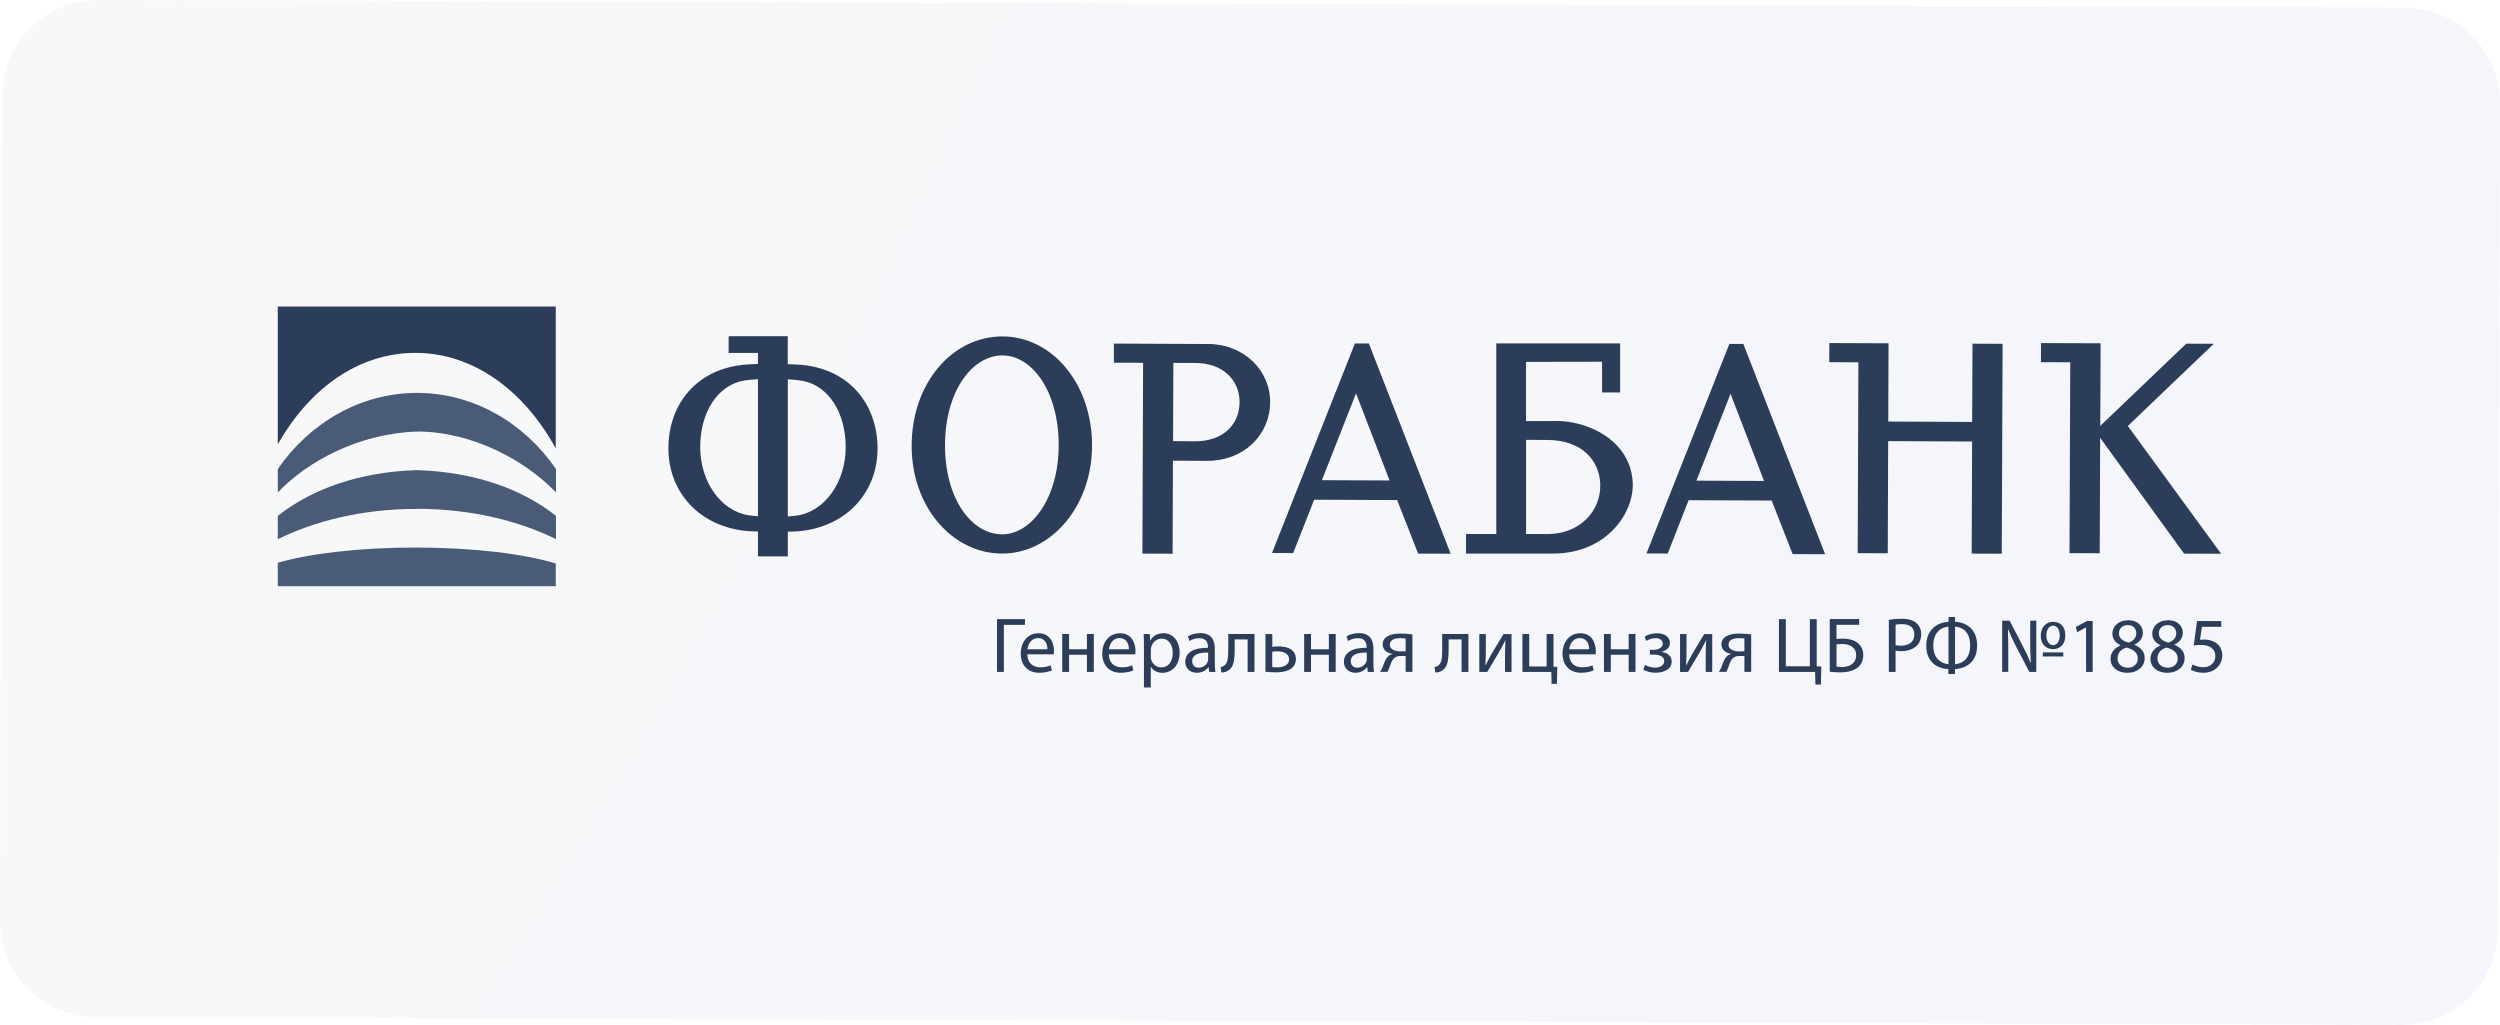 <?xml version="1.0" encoding="UTF-8"?> <svg xmlns="http://www.w3.org/2000/svg" width="261" height="107" viewBox="0 0 261 107" fill="none"><g filter="url(#filter0_b_1_1204)"><path d="M0.219 9.967C0.233 4.444 4.722 -0.018 10.245 5.499e-05L251.025 0.79C256.548 0.808 261.014 5.3 261 10.823L260.781 97.028C260.767 102.551 256.278 107.013 250.755 106.995L9.975 106.205C4.452 106.187 -0.014 101.695 3.30712e-05 96.172L0.219 9.967Z" fill="url(#paint0_radial_1_1204)" fill-opacity="0.21"></path></g><g clip-path="url(#clip0_1_1204)"><path fill-rule="evenodd" clip-rule="evenodd" d="M208.983 57.813L209.072 35.895L205.927 35.88L205.893 44.05L197.135 44.01L197.164 35.841L190.983 35.816L190.973 37.811L194.015 37.825L193.942 57.749L197.081 57.764L197.125 46.054L205.888 46.093L205.844 57.798L208.983 57.808V57.813ZM82.246 35.102H76.07V36.846H79.131V37.998C78.773 38.013 78.386 38.027 78.142 38.042C72.69 38.352 69.805 42.252 69.781 46.738C69.751 51.367 73.028 55.056 78.161 55.454C78.436 55.474 78.818 55.479 79.131 55.479V58.089H82.246V55.499C82.565 55.499 82.956 55.499 83.24 55.474C88.369 55.075 91.646 51.387 91.616 46.758C91.592 42.272 88.707 38.372 83.255 38.057C83.005 38.047 82.604 38.027 82.241 38.017V35.097L82.246 35.102ZM79.131 39.578V53.898C78.842 53.879 78.499 53.844 78.21 53.8C75.286 53.401 73.082 50.284 73.102 46.635C73.121 43.016 74.909 40.307 77.495 39.766C77.867 39.687 78.587 39.613 79.131 39.583V39.578ZM82.246 53.923V39.598C82.785 39.628 83.525 39.706 83.902 39.78C86.483 40.327 88.276 43.035 88.29 46.655C88.31 50.304 86.111 53.421 83.187 53.824C82.893 53.864 82.535 53.903 82.246 53.923ZM169.143 40.972V35.851H159.317H156.212V55.75H153.053V57.793H162.138C167.761 57.793 170.632 53.504 170.455 50.343C170.259 46.802 167.311 44.739 164.279 44.133C163.907 44.06 163.603 44.015 163.319 43.986C162.388 43.902 162.08 43.991 159.317 43.956V37.781L167.257 37.766V38.091V40.972H169.143ZM161.11 55.75H159.322V45.921L161.516 45.931C165.244 45.941 166.983 48.147 167.066 50.54C167.164 53.219 165.038 55.927 161.11 55.75ZM126.133 35.915L116.288 35.87V37.865L119.339 37.875L119.266 57.798L122.42 57.808L122.454 48.097L126.035 48.112C129.801 48.127 132.588 45.453 132.603 41.986C132.618 38.663 129.846 35.92 126.128 35.91L126.133 35.915ZM124.776 46.069L122.469 46.054L122.498 37.885L124.81 37.894C127.637 37.904 129.414 39.652 129.41 41.977C129.4 44.399 127.607 46.078 124.781 46.069H124.776ZM231.887 57.813L222.145 44.473L231.123 35.89L228.247 35.88L219.269 44.463L219.304 35.841L213.083 35.816L213.073 37.811L216.135 37.821L216.056 57.749L219.211 57.759L219.255 45.709L228.017 57.798L231.877 57.813H231.887ZM190.542 57.857L182.005 35.905H180.545L171.895 57.779L174.109 57.788L176.294 52.219L184.963 52.258L187.153 57.848L190.547 57.862L190.542 57.857ZM184.165 50.21L177.107 50.181L180.668 41.115L184.165 50.21ZM151.446 57.808L142.909 35.856H141.454L132.799 57.729L135.008 57.739L137.198 52.17L145.862 52.209L148.052 57.798L151.446 57.808ZM145.069 50.161L138.006 50.131L141.571 41.066L145.069 50.161ZM114.01 46.566C114.035 40.036 109.817 35.142 104.684 35.122C99.458 35.097 95.202 39.958 95.177 46.482C95.153 52.913 99.414 57.769 104.596 57.793C109.68 57.813 113.981 52.938 114.01 46.566ZM110.528 46.497C110.513 52.027 107.667 55.799 104.606 55.784C101.403 55.77 98.64 52.027 98.66 46.448C98.679 40.869 101.471 37.097 104.674 37.106C107.785 37.121 110.547 40.918 110.523 46.497H110.528Z" fill="#2B3D59"></path><path fill-rule="evenodd" clip-rule="evenodd" d="M58.041 58.833C54.749 57.823 49.41 57.163 43.391 57.163C37.523 57.163 32.306 57.788 29 58.754V61.201H58.021V58.828H58.041V58.833Z" fill="#495B77"></path><path fill-rule="evenodd" clip-rule="evenodd" d="M43.557 45.049C49.464 45.074 54.955 48.171 58.045 51.412V48.964C54.705 44.129 49.43 41.016 43.493 41.016C37.586 41.041 32.336 44.153 29 48.964V51.412C32.091 48.171 37.395 45.281 43.493 45.054C43.493 45.054 43.493 45.074 43.503 45.079H43.518C43.518 45.079 43.552 45.094 43.557 45.069C43.562 45.064 43.567 45.059 43.557 45.054H43.552H43.562L43.557 45.049Z" fill="#495B77"></path><path fill-rule="evenodd" clip-rule="evenodd" d="M43.493 53.13L43.528 53.12L43.552 53.13V53.12C49.454 53.13 54.357 54.479 58.031 56.277L58.041 56.297V53.849C54.445 51.013 49.469 49.26 43.523 49.082C37.572 49.26 32.6 51.018 29 53.859V56.306L29.01 56.287C32.688 54.484 37.581 53.135 43.489 53.13H43.493Z" fill="#495B77"></path><path fill-rule="evenodd" clip-rule="evenodd" d="M58.041 46.857C54.749 40.79 49.41 36.841 43.391 36.841C37.371 36.841 32.306 40.583 29 46.379V32H58.021V46.857H58.041Z" fill="#2B3D59"></path><path fill-rule="evenodd" clip-rule="evenodd" d="M107.006 64.638V65.234H104.802V70.148H104.087V64.638H107.006Z" fill="#2B3D59"></path><path fill-rule="evenodd" clip-rule="evenodd" d="M109.348 67.785C109.358 67.327 109.162 66.618 108.364 66.618C107.634 66.618 107.321 67.287 107.267 67.785H109.348ZM107.257 68.302C107.272 69.267 107.884 69.666 108.599 69.666C109.108 69.666 109.427 69.577 109.686 69.464L109.819 69.981C109.564 70.094 109.128 70.237 108.501 70.237C107.296 70.237 106.566 69.43 106.566 68.243C106.566 67.051 107.272 66.111 108.423 66.111C109.706 66.111 110.039 67.248 110.039 67.977C110.039 68.125 110.029 68.228 110.015 68.312H107.257V68.302Z" fill="#2B3D59"></path><path fill-rule="evenodd" clip-rule="evenodd" d="M111.611 66.189V67.785H113.473V66.189H114.193V70.148H113.473V68.356H111.611V70.148H110.896V66.189H111.611Z" fill="#2B3D59"></path><path fill-rule="evenodd" clip-rule="evenodd" d="M117.856 67.785C117.866 67.327 117.67 66.618 116.872 66.618C116.142 66.618 115.833 67.287 115.775 67.785H117.856ZM115.765 68.302C115.779 69.267 116.392 69.666 117.107 69.666C117.616 69.666 117.935 69.577 118.194 69.464L118.326 69.981C118.077 70.094 117.636 70.237 117.009 70.237C115.804 70.237 115.074 69.43 115.074 68.243C115.074 67.056 115.779 66.111 116.931 66.111C118.214 66.111 118.547 67.248 118.547 67.977C118.547 68.125 118.537 68.228 118.522 68.312H115.765V68.302Z" fill="#2B3D59"></path><path fill-rule="evenodd" clip-rule="evenodd" d="M120.142 68.538C120.142 68.637 120.152 68.745 120.177 68.834C120.299 69.331 120.74 69.676 121.239 69.676C121.994 69.676 122.435 69.055 122.435 68.144C122.435 67.352 122.028 66.672 121.274 66.672C120.784 66.672 120.324 67.017 120.186 67.563C120.172 67.652 120.147 67.76 120.147 67.849V68.533L120.142 68.538ZM119.427 67.484C119.427 66.977 119.417 66.569 119.393 66.194H120.035L120.074 66.874H120.088C120.372 66.381 120.843 66.106 121.479 66.106C122.439 66.106 123.155 66.913 123.155 68.115C123.155 69.538 122.283 70.242 121.367 70.242C120.838 70.242 120.392 70.016 120.157 69.622H120.142V71.773H119.427V67.489V67.484Z" fill="#2B3D59"></path><path fill-rule="evenodd" clip-rule="evenodd" d="M126.128 68.129C125.35 68.115 124.463 68.253 124.463 69.021C124.463 69.494 124.772 69.705 125.129 69.705C125.648 69.705 125.982 69.38 126.099 69.046C126.124 68.972 126.133 68.888 126.133 68.814V68.129H126.128ZM126.829 69.198C126.829 69.543 126.844 69.878 126.883 70.148H126.241L126.177 69.651H126.153C125.942 69.961 125.511 70.237 124.948 70.237C124.15 70.237 123.743 69.676 123.743 69.1C123.743 68.144 124.59 67.617 126.109 67.627V67.544C126.109 67.219 126.021 66.618 125.213 66.628C124.84 66.628 124.458 66.736 124.179 66.923L124.017 66.441C124.341 66.234 124.821 66.096 125.32 66.096C126.53 66.096 126.824 66.923 126.824 67.711V69.188L126.829 69.198Z" fill="#2B3D59"></path><path fill-rule="evenodd" clip-rule="evenodd" d="M130.968 66.189V70.148H130.253V66.756H128.901V67.77C128.901 68.883 128.798 69.626 128.284 69.961C128.088 70.114 127.868 70.208 127.505 70.208L127.432 69.641C127.569 69.617 127.726 69.562 127.824 69.479C128.191 69.208 128.23 68.651 128.23 67.76V66.189H130.968Z" fill="#2B3D59"></path><path fill-rule="evenodd" clip-rule="evenodd" d="M132.819 69.636C132.956 69.656 133.118 69.671 133.348 69.671C133.887 69.671 134.578 69.489 134.578 68.839C134.578 68.154 133.862 67.997 133.334 67.997C133.147 67.997 132.991 68.011 132.819 68.046V69.636ZM132.829 66.189V67.524C132.991 67.499 133.26 67.484 133.471 67.484C134.357 67.484 135.293 67.77 135.293 68.819C135.293 69.237 135.131 69.523 134.881 69.735C134.45 70.104 133.75 70.193 133.172 70.193C132.785 70.193 132.418 70.158 132.114 70.134V66.194H132.829V66.189Z" fill="#2B3D59"></path><path fill-rule="evenodd" clip-rule="evenodd" d="M136.87 66.189V67.785H138.731V66.189H139.446V70.148H138.731V68.356H136.87V70.148H136.155V66.189H136.87Z" fill="#2B3D59"></path><path fill-rule="evenodd" clip-rule="evenodd" d="M142.688 68.129C141.904 68.115 141.023 68.253 141.023 69.021C141.023 69.494 141.331 69.705 141.689 69.705C142.208 69.705 142.541 69.38 142.659 69.045C142.683 68.972 142.693 68.888 142.693 68.814V68.129H142.688ZM143.389 69.198C143.389 69.543 143.403 69.878 143.442 70.148H142.801L142.737 69.651H142.713C142.502 69.961 142.071 70.237 141.508 70.237C140.709 70.237 140.303 69.676 140.303 69.1C140.303 68.144 141.15 67.617 142.669 67.627V67.543C142.669 67.219 142.58 66.618 141.772 66.628C141.4 66.628 141.018 66.736 140.739 66.923L140.577 66.441C140.9 66.234 141.38 66.096 141.88 66.096C143.09 66.096 143.384 66.923 143.384 67.711V69.188L143.389 69.198Z" fill="#2B3D59"></path><path fill-rule="evenodd" clip-rule="evenodd" d="M146.75 66.662C146.569 66.638 146.407 66.623 146.157 66.623C145.677 66.623 145.094 66.761 145.094 67.312C145.094 67.819 145.721 68.006 146.143 68.006C146.441 68.006 146.588 67.997 146.75 67.997V66.662ZM147.455 70.144H146.75V68.484H146.221C145.917 68.484 145.716 68.568 145.57 68.706C145.266 68.942 145.163 69.434 145.006 69.819C144.957 69.942 144.898 70.045 144.845 70.144H144.081C144.169 70.011 144.252 69.868 144.325 69.695C144.497 69.311 144.595 68.794 144.943 68.504C145.065 68.395 145.212 68.317 145.388 68.277V68.263C144.874 68.203 144.35 67.888 144.35 67.273C144.35 66.864 144.57 66.588 144.869 66.416C145.197 66.229 145.672 66.145 146.196 66.145C146.662 66.145 147.117 66.184 147.455 66.229V70.153V70.144Z" fill="#2B3D59"></path><path fill-rule="evenodd" clip-rule="evenodd" d="M153.303 66.189V70.148H152.588V66.756H151.236V67.77C151.236 68.883 151.128 69.626 150.619 69.961C150.423 70.114 150.202 70.208 149.84 70.208L149.766 69.641C149.904 69.617 150.06 69.562 150.158 69.479C150.526 69.208 150.565 68.651 150.565 67.76V66.189H153.308H153.303Z" fill="#2B3D59"></path><path fill-rule="evenodd" clip-rule="evenodd" d="M155.12 66.189V67.859C155.12 68.489 155.105 68.883 155.071 69.454H155.096C155.341 68.981 155.468 68.696 155.737 68.238L156.967 66.194H157.804V70.153H157.123V68.469C157.123 67.829 157.138 67.489 157.172 66.849H157.158C156.898 67.366 156.736 67.677 156.496 68.085C156.124 68.696 155.683 69.459 155.267 70.153H154.439V66.194H155.12V66.189Z" fill="#2B3D59"></path><path fill-rule="evenodd" clip-rule="evenodd" d="M159.651 66.189V69.582H161.469V66.189H162.184V69.607L162.581 69.617L162.541 71.399H161.988L161.954 70.148H158.941V66.189H159.651Z" fill="#2B3D59"></path><path fill-rule="evenodd" clip-rule="evenodd" d="M165.906 67.785C165.915 67.327 165.719 66.618 164.921 66.618C164.191 66.618 163.883 67.287 163.824 67.785H165.906ZM163.819 68.302C163.834 69.267 164.446 69.666 165.161 69.666C165.671 69.666 165.989 69.577 166.253 69.464L166.381 69.981C166.131 70.094 165.69 70.237 165.063 70.237C163.858 70.237 163.128 69.43 163.128 68.243C163.128 67.056 163.834 66.111 164.98 66.111C166.268 66.111 166.601 67.248 166.601 67.977C166.601 68.125 166.591 68.228 166.577 68.312H163.819V68.302Z" fill="#2B3D59"></path><path fill-rule="evenodd" clip-rule="evenodd" d="M168.168 66.189V67.785H170.034V66.189H170.744V70.148H170.034V68.356H168.168V70.148H167.453V66.189H168.168Z" fill="#2B3D59"></path><path fill-rule="evenodd" clip-rule="evenodd" d="M172.239 67.849H172.582C173.184 67.849 173.591 67.573 173.591 67.204C173.591 66.835 173.272 66.623 172.827 66.623C172.508 66.623 172.151 66.736 171.876 66.908L171.7 66.46C172.097 66.224 172.552 66.111 173.008 66.111C173.61 66.111 174.34 66.381 174.34 67.15C174.34 67.642 173.894 67.957 173.454 68.051V68.066C174.041 68.125 174.526 68.474 174.526 69.055C174.526 69.907 173.654 70.232 172.827 70.232C172.371 70.232 171.901 70.109 171.553 69.912L171.739 69.42C172.023 69.582 172.415 69.7 172.783 69.7C173.375 69.7 173.747 69.415 173.747 69.021C173.747 68.489 173.194 68.341 172.601 68.341H172.254L172.244 67.849H172.239Z" fill="#2B3D59"></path><path fill-rule="evenodd" clip-rule="evenodd" d="M176.073 66.189V67.859C176.073 68.489 176.058 68.883 176.024 69.454H176.049C176.294 68.981 176.426 68.696 176.69 68.238L177.92 66.194H178.757V70.153H178.076V68.469C178.076 67.829 178.091 67.489 178.125 66.849H178.111C177.851 67.366 177.689 67.677 177.454 68.085C177.082 68.696 176.641 69.459 176.225 70.153H175.397V66.194H176.078L176.073 66.189Z" fill="#2B3D59"></path><path fill-rule="evenodd" clip-rule="evenodd" d="M182.117 66.662C181.936 66.638 181.775 66.623 181.525 66.623C181.045 66.623 180.457 66.761 180.457 67.312C180.457 67.819 181.084 68.006 181.505 68.006C181.804 68.006 181.951 67.997 182.113 67.997V66.662H182.117ZM182.823 70.144H182.117V68.484H181.588C181.29 68.484 181.084 68.568 180.937 68.706C180.638 68.942 180.53 69.434 180.379 69.819C180.33 69.942 180.271 70.045 180.217 70.144H179.453C179.541 70.011 179.624 69.868 179.698 69.695C179.869 69.311 179.967 68.794 180.315 68.504C180.437 68.395 180.584 68.317 180.761 68.277V68.263C180.246 68.203 179.717 67.888 179.717 67.273C179.717 66.864 179.938 66.588 180.237 66.416C180.56 66.229 181.04 66.145 181.559 66.145C182.024 66.145 182.48 66.184 182.823 66.229V70.153V70.144Z" fill="#2B3D59"></path><path fill-rule="evenodd" clip-rule="evenodd" d="M186.438 64.638V69.558H188.95V64.638H189.665V69.567L190.145 69.582L190.096 71.473H189.533L189.494 70.148H185.722V64.638H186.438Z" fill="#2B3D59"></path><path fill-rule="evenodd" clip-rule="evenodd" d="M191.732 69.597C191.894 69.631 192.08 69.636 192.325 69.636C192.766 69.636 193.211 69.499 193.481 69.213C193.672 69.016 193.784 68.745 193.784 68.405C193.784 67.982 193.608 67.691 193.339 67.504C193.064 67.307 192.687 67.228 192.295 67.228C192.139 67.228 191.913 67.243 191.732 67.263V69.602V69.597ZM194.098 64.633V65.229H191.732V66.711C191.904 66.687 192.227 66.672 192.408 66.672C192.927 66.672 193.442 66.785 193.824 67.041C194.24 67.312 194.524 67.745 194.524 68.381C194.524 68.903 194.348 69.297 194.069 69.582C193.623 70.025 192.883 70.193 192.134 70.193C191.639 70.193 191.267 70.158 191.027 70.129V64.633H194.103H194.098Z" fill="#2B3D59"></path><path fill-rule="evenodd" clip-rule="evenodd" d="M197.894 67.352C198.051 67.391 198.247 67.406 198.482 67.406C199.334 67.406 199.858 66.987 199.858 66.239C199.858 65.49 199.344 65.16 198.565 65.16C198.257 65.16 198.022 65.185 197.899 65.219V67.352H197.894ZM197.189 64.712C197.532 64.648 197.978 64.599 198.546 64.599C199.246 64.599 199.761 64.761 200.084 65.057C200.387 65.318 200.574 65.722 200.574 66.199C200.574 66.677 200.427 67.091 200.143 67.376C199.77 67.775 199.158 67.982 198.467 67.982C198.257 67.982 198.061 67.972 197.899 67.933V70.148H197.194V64.712H197.189Z" fill="#2B3D59"></path><path fill-rule="evenodd" clip-rule="evenodd" d="M204.106 69.346C204.895 69.287 205.684 68.75 205.684 67.391C205.684 65.968 204.885 65.471 204.106 65.421V69.346ZM203.421 65.421C202.706 65.461 201.834 65.963 201.834 67.401C201.834 68.711 202.612 69.267 203.421 69.346V65.421ZM204.111 64.417V64.914C205.257 64.963 206.413 65.658 206.413 67.391C206.413 69.124 205.257 69.784 204.097 69.858V70.375H203.411V69.858C202.265 69.784 201.104 69.164 201.104 67.421C201.104 65.613 202.372 64.973 203.43 64.909V64.412H204.111V64.417Z" fill="#2B3D59"></path><path fill-rule="evenodd" clip-rule="evenodd" d="M214.328 65.323C213.858 65.323 213.637 65.864 213.637 66.352C213.637 66.933 213.956 67.356 214.338 67.356C214.769 67.356 215.038 66.933 215.038 66.332C215.038 65.859 214.842 65.318 214.338 65.318H214.333L214.328 65.323ZM213.27 68.533V68.11H215.41V68.533H213.27ZM214.352 64.914C215.131 64.914 215.621 65.47 215.621 66.322C215.621 67.347 214.989 67.77 214.338 67.77C213.608 67.77 213.054 67.263 213.054 66.362C213.054 65.461 213.637 64.914 214.347 64.914H214.357H214.352ZM209.028 70.148V64.801H209.807L211.188 67.46C211.511 68.09 211.791 68.676 212.016 69.233L212.026 69.223C211.967 68.479 211.952 67.834 211.952 66.982V64.801H212.589V70.148H211.864L210.468 67.475C210.164 66.879 209.88 66.273 209.64 65.667H209.626C209.65 66.362 209.665 67.007 209.665 67.947V70.144H209.033L209.028 70.148Z" fill="#2B3D59"></path><path fill-rule="evenodd" clip-rule="evenodd" d="M217.786 65.505H217.771L216.855 66.002L216.713 65.456L217.869 64.835H218.476V70.148H217.786V65.505Z" fill="#2B3D59"></path><path fill-rule="evenodd" clip-rule="evenodd" d="M222.135 65.259C221.542 65.259 221.219 65.653 221.219 66.111C221.209 66.642 221.615 66.928 222.228 67.091C222.683 66.933 223.031 66.608 223.031 66.125C223.031 65.702 222.781 65.259 222.144 65.259H222.135ZM222.125 69.715C222.766 69.715 223.183 69.316 223.183 68.765C223.183 68.13 222.737 67.809 222.022 67.603C221.405 67.78 221.072 68.198 221.072 68.706C221.047 69.237 221.454 69.71 222.12 69.71H222.125V69.715ZM222.174 64.747C223.198 64.747 223.717 65.387 223.717 66.056C223.717 66.505 223.491 66.997 222.84 67.297V67.322C223.501 67.583 223.908 68.061 223.908 68.696C223.908 69.627 223.119 70.242 222.11 70.242C221.003 70.242 220.337 69.587 220.337 68.814C220.337 68.144 220.734 67.662 221.375 67.386V67.361C220.783 67.081 220.533 66.628 220.533 66.17C220.533 65.328 221.238 64.756 222.169 64.756H222.179L222.174 64.747Z" fill="#2B3D59"></path><path fill-rule="evenodd" clip-rule="evenodd" d="M226.304 65.259C225.711 65.259 225.383 65.653 225.383 66.111C225.373 66.642 225.779 66.928 226.392 67.091C226.847 66.933 227.2 66.608 227.2 66.125C227.2 65.702 226.945 65.259 226.313 65.259H226.308H226.304ZM226.294 69.715C226.935 69.715 227.352 69.316 227.352 68.765C227.352 68.129 226.906 67.809 226.191 67.603C225.574 67.78 225.241 68.198 225.241 68.706C225.216 69.237 225.623 69.71 226.289 69.71H226.299L226.294 69.715ZM226.343 64.747C227.366 64.747 227.886 65.387 227.886 66.056C227.886 66.504 227.66 66.997 227.009 67.297V67.322C227.67 67.583 228.077 68.061 228.077 68.696C228.077 69.626 227.288 70.242 226.279 70.242C225.172 70.242 224.506 69.587 224.506 68.814C224.506 68.144 224.903 67.662 225.544 67.386V67.361C224.952 67.081 224.697 66.628 224.697 66.17C224.697 65.328 225.407 64.756 226.333 64.756H226.343V64.747Z" fill="#2B3D59"></path><path fill-rule="evenodd" clip-rule="evenodd" d="M231.898 65.436H229.88L229.679 66.8C229.801 66.785 229.914 66.77 230.11 66.77C230.526 66.77 230.923 66.859 231.246 67.056C231.663 67.282 232.005 67.75 232.005 68.42C232.005 69.459 231.183 70.237 230.036 70.237C229.458 70.237 228.978 70.075 228.719 69.912L228.9 69.365C229.12 69.499 229.551 69.661 230.036 69.661C230.703 69.661 231.29 69.218 231.281 68.499C231.281 67.819 230.815 67.332 229.767 67.332C229.458 67.332 229.223 67.356 229.027 67.391L229.37 64.84H231.898V65.446V65.436Z" fill="#2B3D59"></path></g><defs><filter id="filter0_b_1_1204" x="-15" y="-15" width="291" height="136.995" filterUnits="userSpaceOnUse" color-interpolation-filters="sRGB"><feFlood flood-opacity="0" result="BackgroundImageFix"></feFlood><feGaussianBlur in="BackgroundImageFix" stdDeviation="7.5"></feGaussianBlur><feComposite in2="SourceAlpha" operator="in" result="effect1_backgroundBlur_1_1204"></feComposite><feBlend mode="normal" in="SourceGraphic" in2="effect1_backgroundBlur_1_1204" result="shape"></feBlend></filter><radialGradient id="paint0_radial_1_1204" cx="0" cy="0" r="1" gradientUnits="userSpaceOnUse" gradientTransform="translate(30.616 -40.203) rotate(21.987) scale(204.862 646.585)"><stop offset="0.009" stop-color="#E2E2E2"></stop><stop offset="1" stop-color="#CBD6F3"></stop></radialGradient><clipPath id="clip0_1_1204"><rect width="203" height="49" fill="white" transform="translate(29 32)"></rect></clipPath></defs></svg> 